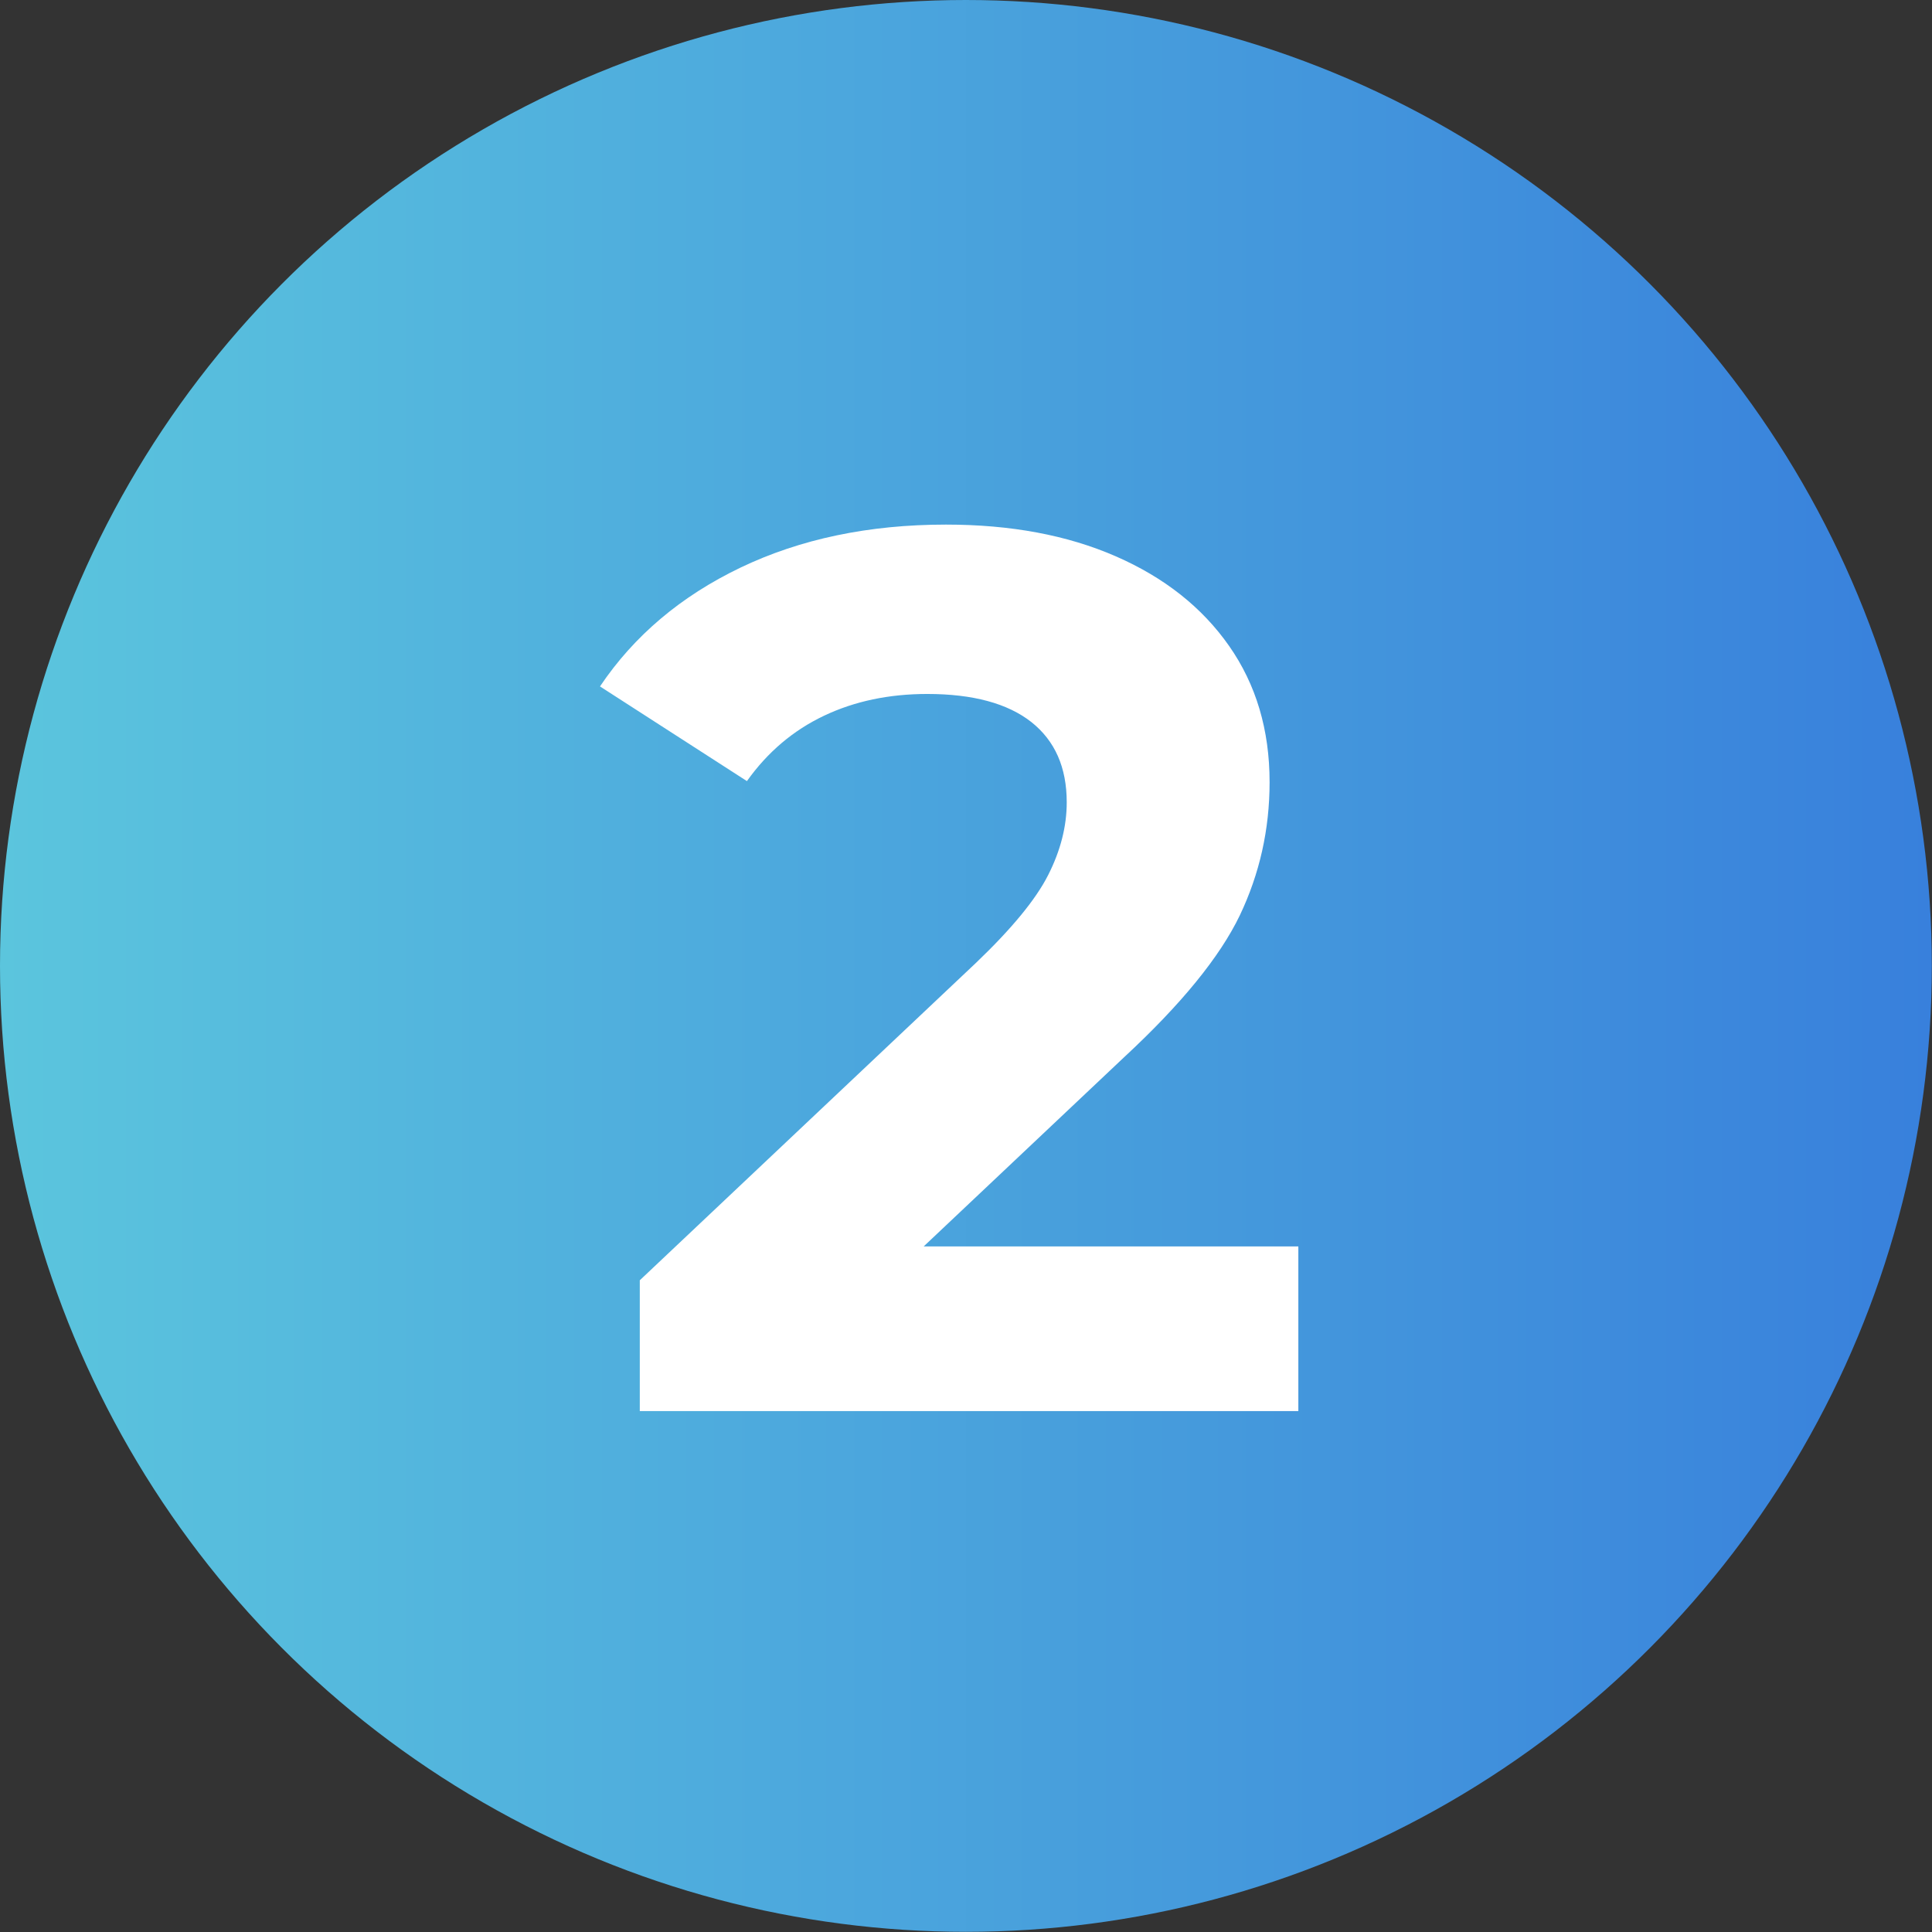 <svg xmlns="http://www.w3.org/2000/svg" xmlns:xlink="http://www.w3.org/1999/xlink" id="Capa_2" data-name="Capa 2" viewBox="0 0 110.19 110.19"><rect x="0" y="0" width="110.19" height="110.19" fill="#333333" stroke="none"/><defs><style>      .cls-1 {        fill: url(#New_Gradient_Swatch_1);      }      .cls-1, .cls-2 {        stroke-width: 0px;      }      .cls-2 {        fill: #fff;      }    </style><linearGradient id="New_Gradient_Swatch_1" data-name="New Gradient Swatch 1" x1="0" y1="55.09" x2="110.19" y2="55.09" gradientUnits="userSpaceOnUse"><stop offset="0" stop-color="#5bc5dd"></stop><stop offset="1" stop-color="#3880dc"></stop></linearGradient></defs><g id="Capa_2-2" data-name="Capa 2"><g><circle class="cls-1" cx="55.09" cy="55.09" r="55.09"></circle><path class="cls-2" d="m74.05,71.11v9.37h-37.56v-7.46l19.17-18.1c2.03-1.94,3.41-3.61,4.12-5.01.71-1.4,1.06-2.78,1.06-4.15,0-1.99-.67-3.51-2.02-4.58-1.35-1.06-3.33-1.6-5.93-1.6-2.18,0-4.14.41-5.89,1.24-1.75.83-3.22,2.07-4.4,3.73l-8.38-5.4c1.94-2.89,4.62-5.15,8.02-6.78,3.41-1.63,7.31-2.45,11.71-2.45,3.69,0,6.92.6,9.69,1.81s4.92,2.91,6.46,5.11c1.54,2.2,2.31,4.79,2.31,7.77,0,2.7-.57,5.23-1.7,7.6-1.14,2.37-3.34,5.07-6.6,8.09l-11.43,10.79h21.37Z"></path></g></g></svg>